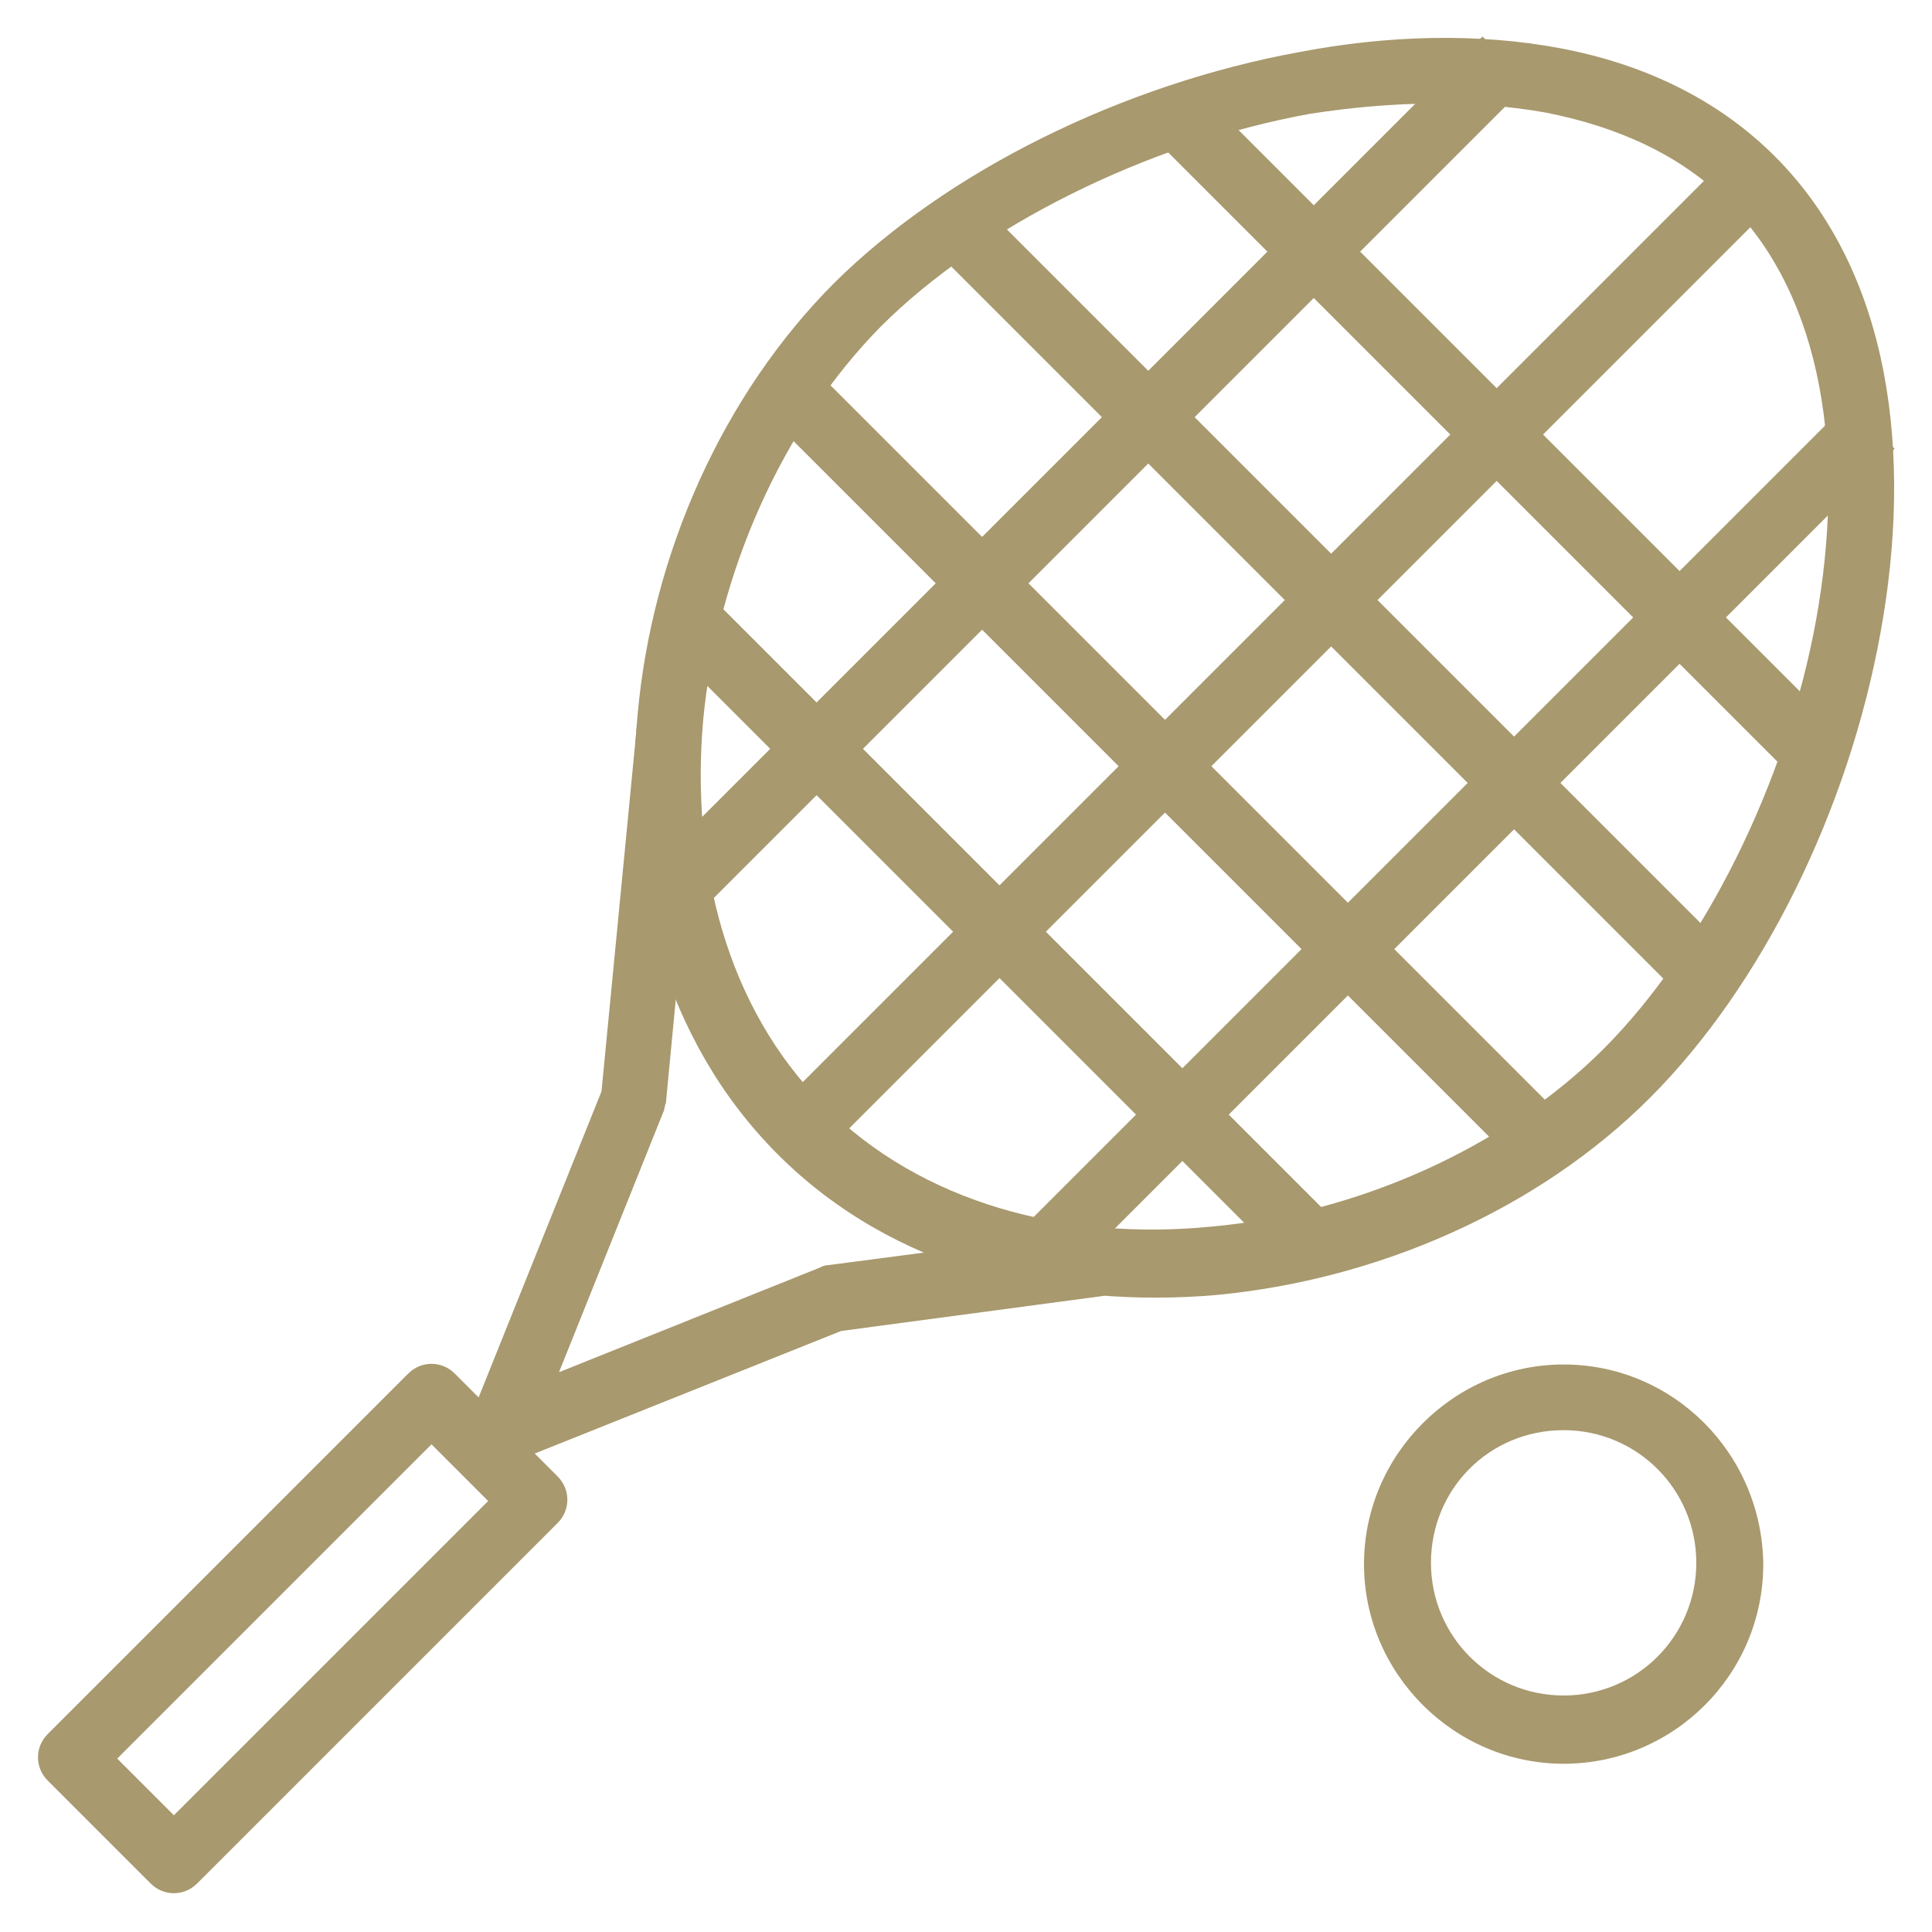 <?xml version="1.0" encoding="utf-8"?>
<!-- Generator: Adobe Illustrator 22.1.0, SVG Export Plug-In . SVG Version: 6.00 Build 0)  -->
<svg version="1.1" id="Layer_1" xmlns="http://www.w3.org/2000/svg" xmlns:xlink="http://www.w3.org/1999/xlink" x="0px" y="0px"
	 viewBox="0 0 150 150" style="enable-background:new 0 0 150 150;" xml:space="preserve">
<style type="text/css">
	.st0{fill:#A8996E;}
</style>
<g transform="translate(0,-1020.362)">
	<path class="st0" d="M43.3,1135c1,1,1,2.6,0,3.6l-28,28c-1,1-2.6,1-3.6,0l-8-8c-1-1-1-2.6,0-3.6l28-28c1-1,2.6-1,3.6,0L43.3,1135z
		 M37.9,1136.9l-4.4-4.4l-24.4,24.4l4.4,4.4C13.5,1161.3,37.9,1136.9,37.9,1136.9z"/>
	<path class="st0" d="M121.1,1024.1c-6.4-1.2-13.4-1-20.2,0.3c-13.7,2.5-27.3,9.2-36.1,17.9c-8.7,8.7-14.2,21.1-15.3,33.6
		c-1.2,12.5,2,25.2,10.9,34.1c8.9,8.9,21.6,12,34.1,10.9c12.5-1.2,24.9-6.6,33.6-15.3c8.7-8.7,15.4-22.3,17.9-36.1
		c2.5-13.7,0.9-27.9-8.2-37C133.3,1028,127.5,1025.3,121.1,1024.1L121.1,1024.1z M120,1029.1c5.6,1.1,10.5,3.3,14.2,7
		c7.4,7.4,9.1,19.7,6.8,32.4c-2.3,12.7-8.8,25.6-16.5,33.3c-7.7,7.7-19.2,12.8-30.5,13.8c-11.3,1.1-22.4-1.8-30-9.4
		c-7.6-7.6-10.4-18.7-9.4-30c1.1-11.3,6.1-22.7,13.8-30.5c7.7-7.7,20.6-14.2,33.3-16.5C108.1,1028.2,114.4,1028.1,120,1029.1
		L120,1029.1z"/>
	<path class="st0" d="M51.9,1074.8c-1.3,0-2.4,1-2.5,2.4l-2.7,27.9l-10.2,25.4c-0.5,1.3,0.1,2.8,1.4,3.4c0.6,0.2,1.3,0.2,1.9,0
		l25.5-10.2l20.2-2.7c1.4-0.2,2.4-1.5,2.2-2.9c-0.2-1.4-1.5-2.4-2.9-2.2l-20.6,2.7c-0.2,0-0.4,0.1-0.6,0.2l-20.2,8.1l8.1-20.2
		c0.1-0.2,0.1-0.5,0.2-0.7l2.7-28.3c0.2-1.4-0.9-2.7-2.3-2.8C52.1,1074.8,52,1074.8,51.9,1074.8L51.9,1074.8z"/>
	<path class="st0" d="M133.2,1033.5l-73.6,73.6l3.6,3.6l73.6-73.6L133.2,1033.5L133.2,1033.5z"/>
	<path class="st0" d="M143.5,1051.6l-63.3,63.3l3.6,3.6l63.3-63.3L143.5,1051.6L143.5,1051.6z"/>
	<path class="st0" d="M115.1,1023.2l-63.3,63.3l3.6,3.6l63.3-63.3L115.1,1023.2z"/>
	<path class="st0" d="M76.1,1036.1l-3.6,3.6l58.2,58.2l3.6-3.6L76.1,1036.1z"/>
	<path class="st0" d="M63.2,1049l-3.6,3.6l58.2,58.2l3.6-3.6L63.2,1049z"/>
	<path class="st0" d="M55.5,1067l-3.6,3.6l47.9,47.9l3.6-3.6L55.5,1067z"/>
	<path class="st0" d="M94.1,1028.4l-3.6,3.6l47.9,47.9l3.6-3.6L94.1,1028.4L94.1,1028.4z"/>
	<path class="st0" d="M121.4,1126.3c-8.5,0-15.5,7-15.5,15.5c0,8.5,7,15.5,15.5,15.5s15.5-6.9,15.5-15.5
		C136.8,1133.2,129.9,1126.3,121.4,1126.3z M121.4,1131.4c5.7,0,10.3,4.6,10.3,10.3s-4.6,10.3-10.3,10.3s-10.3-4.6-10.3-10.3
		S115.6,1131.4,121.4,1131.4z"/>
</g>
</svg>
